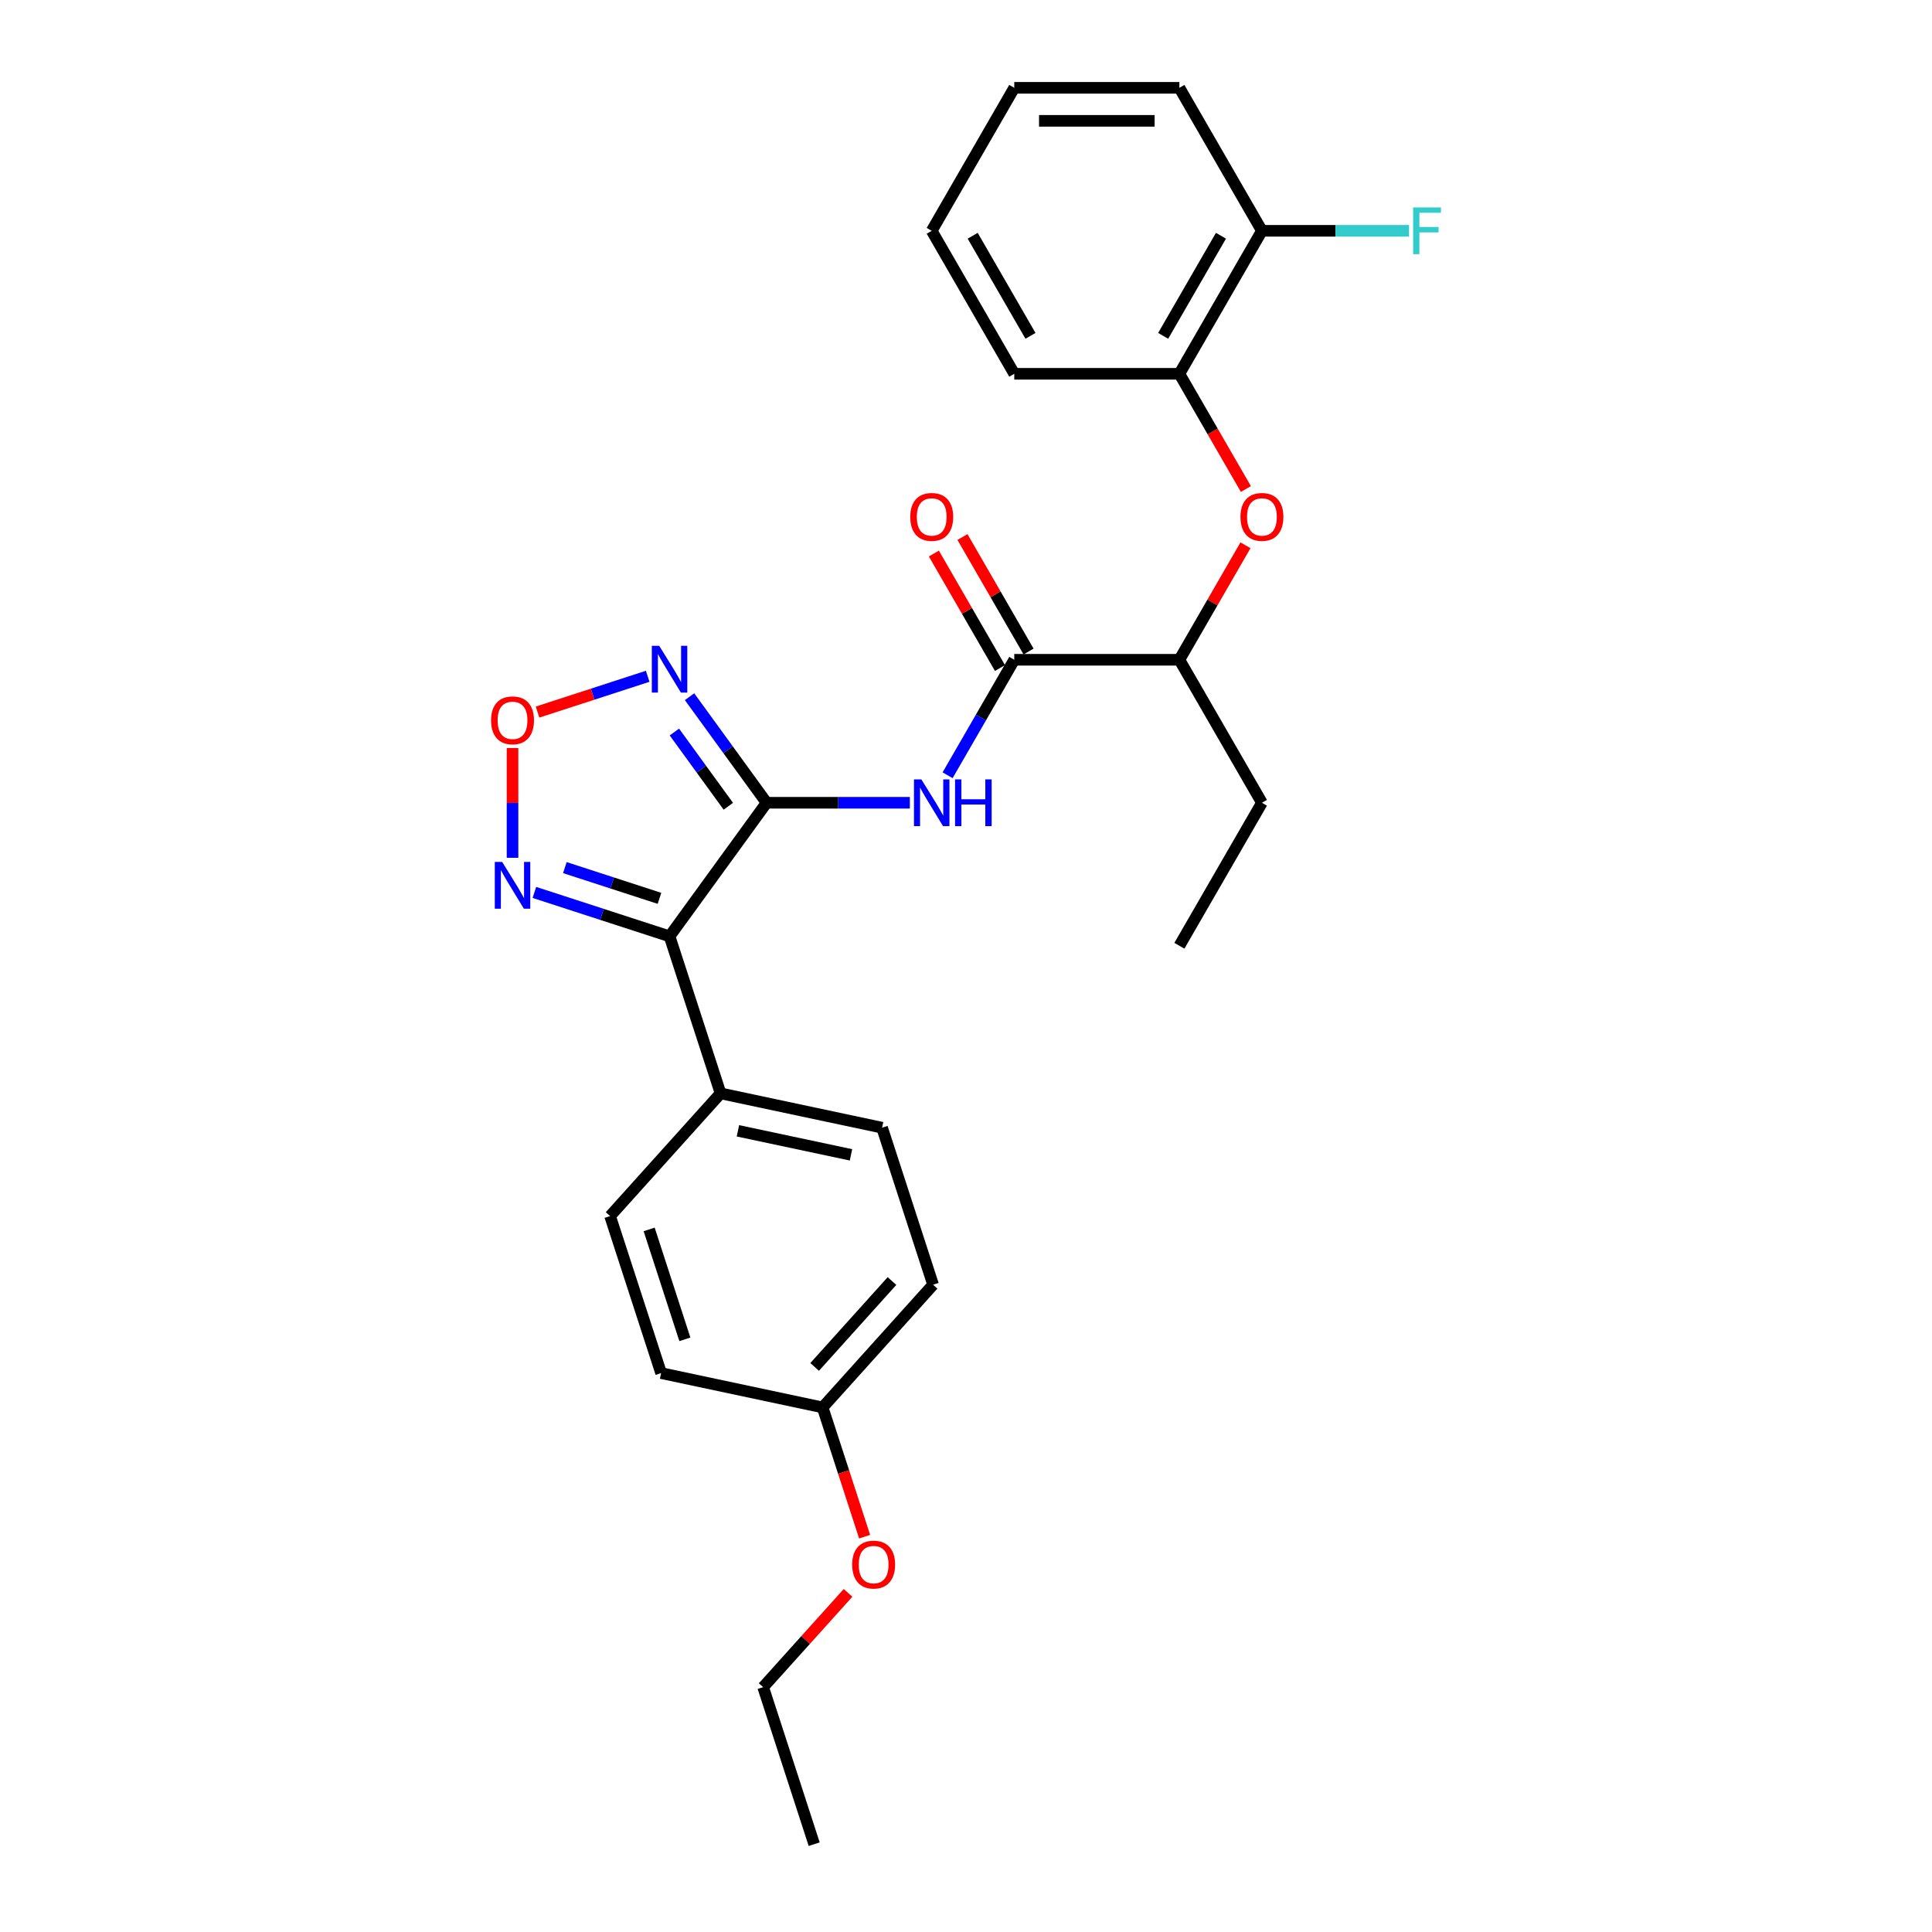 <?xml version='1.0' encoding='iso-8859-1'?>
<svg version='1.1' baseProfile='full'
              xmlns='http://www.w3.org/2000/svg'
                      xmlns:rdkit='http://www.rdkit.org/xml'
                      xmlns:xlink='http://www.w3.org/1999/xlink'
                  xml:space='preserve'
width='1000px' height='1000px' viewBox='0 0 1000 1000'>
<!-- END OF HEADER -->
<rect style='opacity:1.0;fill:#FFFFFF;stroke:none' width='1000' height='1000' x='0' y='0'> </rect>
<path class='bond-0' d='M 396.791,415.509 L 346.559,484.648' style='fill:none;fill-rule:evenodd;stroke:#000000;stroke-width:6px;stroke-linecap:butt;stroke-linejoin:miter;stroke-opacity:1' />
<path class='bond-1' d='M 396.791,415.509 L 376.847,388.058' style='fill:none;fill-rule:evenodd;stroke:#000000;stroke-width:6px;stroke-linecap:butt;stroke-linejoin:miter;stroke-opacity:1' />
<path class='bond-1' d='M 376.847,388.058 L 356.903,360.608' style='fill:none;fill-rule:evenodd;stroke:#0000FF;stroke-width:6px;stroke-linecap:butt;stroke-linejoin:miter;stroke-opacity:1' />
<path class='bond-1' d='M 376.98,417.32 L 363.019,398.105' style='fill:none;fill-rule:evenodd;stroke:#000000;stroke-width:6px;stroke-linecap:butt;stroke-linejoin:miter;stroke-opacity:1' />
<path class='bond-1' d='M 363.019,398.105 L 349.059,378.889' style='fill:none;fill-rule:evenodd;stroke:#0000FF;stroke-width:6px;stroke-linecap:butt;stroke-linejoin:miter;stroke-opacity:1' />
<path class='bond-2' d='M 396.791,415.509 L 433.864,415.509' style='fill:none;fill-rule:evenodd;stroke:#000000;stroke-width:6px;stroke-linecap:butt;stroke-linejoin:miter;stroke-opacity:1' />
<path class='bond-2' d='M 433.864,415.509 L 470.937,415.509' style='fill:none;fill-rule:evenodd;stroke:#0000FF;stroke-width:6px;stroke-linecap:butt;stroke-linejoin:miter;stroke-opacity:1' />
<path class='bond-3' d='M 346.559,484.648 L 311.578,473.282' style='fill:none;fill-rule:evenodd;stroke:#000000;stroke-width:6px;stroke-linecap:butt;stroke-linejoin:miter;stroke-opacity:1' />
<path class='bond-3' d='M 311.578,473.282 L 276.596,461.915' style='fill:none;fill-rule:evenodd;stroke:#0000FF;stroke-width:6px;stroke-linecap:butt;stroke-linejoin:miter;stroke-opacity:1' />
<path class='bond-3' d='M 341.346,464.982 L 316.859,457.026' style='fill:none;fill-rule:evenodd;stroke:#000000;stroke-width:6px;stroke-linecap:butt;stroke-linejoin:miter;stroke-opacity:1' />
<path class='bond-3' d='M 316.859,457.026 L 292.372,449.07' style='fill:none;fill-rule:evenodd;stroke:#0000FF;stroke-width:6px;stroke-linecap:butt;stroke-linejoin:miter;stroke-opacity:1' />
<path class='bond-7' d='M 346.559,484.648 L 372.968,565.925' style='fill:none;fill-rule:evenodd;stroke:#000000;stroke-width:6px;stroke-linecap:butt;stroke-linejoin:miter;stroke-opacity:1' />
<path class='bond-4' d='M 335.244,350.046 L 306.737,359.309' style='fill:none;fill-rule:evenodd;stroke:#0000FF;stroke-width:6px;stroke-linecap:butt;stroke-linejoin:miter;stroke-opacity:1' />
<path class='bond-4' d='M 306.737,359.309 L 278.23,368.571' style='fill:none;fill-rule:evenodd;stroke:#FF0000;stroke-width:6px;stroke-linecap:butt;stroke-linejoin:miter;stroke-opacity:1' />
<path class='bond-5' d='M 490.472,401.271 L 507.727,371.385' style='fill:none;fill-rule:evenodd;stroke:#0000FF;stroke-width:6px;stroke-linecap:butt;stroke-linejoin:miter;stroke-opacity:1' />
<path class='bond-5' d='M 507.727,371.385 L 524.982,341.498' style='fill:none;fill-rule:evenodd;stroke:#000000;stroke-width:6px;stroke-linecap:butt;stroke-linejoin:miter;stroke-opacity:1' />
<path class='bond-27' d='M 265.281,444.001 L 265.281,415.587' style='fill:none;fill-rule:evenodd;stroke:#0000FF;stroke-width:6px;stroke-linecap:butt;stroke-linejoin:miter;stroke-opacity:1' />
<path class='bond-27' d='M 265.281,415.587 L 265.281,387.173' style='fill:none;fill-rule:evenodd;stroke:#FF0000;stroke-width:6px;stroke-linecap:butt;stroke-linejoin:miter;stroke-opacity:1' />
<path class='bond-9' d='M 524.982,341.498 L 610.442,341.498' style='fill:none;fill-rule:evenodd;stroke:#000000;stroke-width:6px;stroke-linecap:butt;stroke-linejoin:miter;stroke-opacity:1' />
<path class='bond-10' d='M 532.383,337.225 L 515.276,307.595' style='fill:none;fill-rule:evenodd;stroke:#000000;stroke-width:6px;stroke-linecap:butt;stroke-linejoin:miter;stroke-opacity:1' />
<path class='bond-10' d='M 515.276,307.595 L 498.169,277.965' style='fill:none;fill-rule:evenodd;stroke:#FF0000;stroke-width:6px;stroke-linecap:butt;stroke-linejoin:miter;stroke-opacity:1' />
<path class='bond-10' d='M 517.581,345.771 L 500.474,316.141' style='fill:none;fill-rule:evenodd;stroke:#000000;stroke-width:6px;stroke-linecap:butt;stroke-linejoin:miter;stroke-opacity:1' />
<path class='bond-10' d='M 500.474,316.141 L 483.367,286.511' style='fill:none;fill-rule:evenodd;stroke:#FF0000;stroke-width:6px;stroke-linecap:butt;stroke-linejoin:miter;stroke-opacity:1' />
<path class='bond-6' d='M 644.656,282.238 L 627.549,311.868' style='fill:none;fill-rule:evenodd;stroke:#FF0000;stroke-width:6px;stroke-linecap:butt;stroke-linejoin:miter;stroke-opacity:1' />
<path class='bond-6' d='M 627.549,311.868 L 610.442,341.498' style='fill:none;fill-rule:evenodd;stroke:#000000;stroke-width:6px;stroke-linecap:butt;stroke-linejoin:miter;stroke-opacity:1' />
<path class='bond-8' d='M 644.873,253.113 L 627.658,223.294' style='fill:none;fill-rule:evenodd;stroke:#FF0000;stroke-width:6px;stroke-linecap:butt;stroke-linejoin:miter;stroke-opacity:1' />
<path class='bond-8' d='M 627.658,223.294 L 610.442,193.476' style='fill:none;fill-rule:evenodd;stroke:#000000;stroke-width:6px;stroke-linecap:butt;stroke-linejoin:miter;stroke-opacity:1' />
<path class='bond-12' d='M 372.968,565.925 L 456.561,583.694' style='fill:none;fill-rule:evenodd;stroke:#000000;stroke-width:6px;stroke-linecap:butt;stroke-linejoin:miter;stroke-opacity:1' />
<path class='bond-12' d='M 381.953,585.309 L 440.468,597.747' style='fill:none;fill-rule:evenodd;stroke:#000000;stroke-width:6px;stroke-linecap:butt;stroke-linejoin:miter;stroke-opacity:1' />
<path class='bond-13' d='M 372.968,565.925 L 315.783,629.435' style='fill:none;fill-rule:evenodd;stroke:#000000;stroke-width:6px;stroke-linecap:butt;stroke-linejoin:miter;stroke-opacity:1' />
<path class='bond-11' d='M 610.442,193.476 L 653.172,119.465' style='fill:none;fill-rule:evenodd;stroke:#000000;stroke-width:6px;stroke-linecap:butt;stroke-linejoin:miter;stroke-opacity:1' />
<path class='bond-11' d='M 602.05,173.829 L 631.961,122.021' style='fill:none;fill-rule:evenodd;stroke:#000000;stroke-width:6px;stroke-linecap:butt;stroke-linejoin:miter;stroke-opacity:1' />
<path class='bond-19' d='M 610.442,193.476 L 524.982,193.476' style='fill:none;fill-rule:evenodd;stroke:#000000;stroke-width:6px;stroke-linecap:butt;stroke-linejoin:miter;stroke-opacity:1' />
<path class='bond-20' d='M 610.442,341.498 L 653.172,415.509' style='fill:none;fill-rule:evenodd;stroke:#000000;stroke-width:6px;stroke-linecap:butt;stroke-linejoin:miter;stroke-opacity:1' />
<path class='bond-14' d='M 653.172,119.465 L 691.236,119.465' style='fill:none;fill-rule:evenodd;stroke:#000000;stroke-width:6px;stroke-linecap:butt;stroke-linejoin:miter;stroke-opacity:1' />
<path class='bond-14' d='M 691.236,119.465 L 729.301,119.465' style='fill:none;fill-rule:evenodd;stroke:#33CCCC;stroke-width:6px;stroke-linecap:butt;stroke-linejoin:miter;stroke-opacity:1' />
<path class='bond-21' d='M 653.172,119.465 L 610.442,45.455' style='fill:none;fill-rule:evenodd;stroke:#000000;stroke-width:6px;stroke-linecap:butt;stroke-linejoin:miter;stroke-opacity:1' />
<path class='bond-17' d='M 456.561,583.694 L 482.969,664.971' style='fill:none;fill-rule:evenodd;stroke:#000000;stroke-width:6px;stroke-linecap:butt;stroke-linejoin:miter;stroke-opacity:1' />
<path class='bond-16' d='M 315.783,629.435 L 342.192,710.712' style='fill:none;fill-rule:evenodd;stroke:#000000;stroke-width:6px;stroke-linecap:butt;stroke-linejoin:miter;stroke-opacity:1' />
<path class='bond-16' d='M 336,636.345 L 354.486,693.239' style='fill:none;fill-rule:evenodd;stroke:#000000;stroke-width:6px;stroke-linecap:butt;stroke-linejoin:miter;stroke-opacity:1' />
<path class='bond-15' d='M 425.785,728.481 L 342.192,710.712' style='fill:none;fill-rule:evenodd;stroke:#000000;stroke-width:6px;stroke-linecap:butt;stroke-linejoin:miter;stroke-opacity:1' />
<path class='bond-18' d='M 425.785,728.481 L 436.654,761.932' style='fill:none;fill-rule:evenodd;stroke:#000000;stroke-width:6px;stroke-linecap:butt;stroke-linejoin:miter;stroke-opacity:1' />
<path class='bond-18' d='M 436.654,761.932 L 447.523,795.384' style='fill:none;fill-rule:evenodd;stroke:#FF0000;stroke-width:6px;stroke-linecap:butt;stroke-linejoin:miter;stroke-opacity:1' />
<path class='bond-28' d='M 425.785,728.481 L 482.969,664.971' style='fill:none;fill-rule:evenodd;stroke:#000000;stroke-width:6px;stroke-linecap:butt;stroke-linejoin:miter;stroke-opacity:1' />
<path class='bond-28' d='M 421.661,707.517 L 461.69,663.061' style='fill:none;fill-rule:evenodd;stroke:#000000;stroke-width:6px;stroke-linecap:butt;stroke-linejoin:miter;stroke-opacity:1' />
<path class='bond-22' d='M 438.947,824.47 L 416.979,848.869' style='fill:none;fill-rule:evenodd;stroke:#FF0000;stroke-width:6px;stroke-linecap:butt;stroke-linejoin:miter;stroke-opacity:1' />
<path class='bond-22' d='M 416.979,848.869 L 395.01,873.268' style='fill:none;fill-rule:evenodd;stroke:#000000;stroke-width:6px;stroke-linecap:butt;stroke-linejoin:miter;stroke-opacity:1' />
<path class='bond-25' d='M 524.982,193.476 L 482.252,119.465' style='fill:none;fill-rule:evenodd;stroke:#000000;stroke-width:6px;stroke-linecap:butt;stroke-linejoin:miter;stroke-opacity:1' />
<path class='bond-25' d='M 533.374,173.829 L 503.463,122.021' style='fill:none;fill-rule:evenodd;stroke:#000000;stroke-width:6px;stroke-linecap:butt;stroke-linejoin:miter;stroke-opacity:1' />
<path class='bond-23' d='M 653.172,415.509 L 610.442,489.52' style='fill:none;fill-rule:evenodd;stroke:#000000;stroke-width:6px;stroke-linecap:butt;stroke-linejoin:miter;stroke-opacity:1' />
<path class='bond-29' d='M 610.442,45.455 L 524.982,45.455' style='fill:none;fill-rule:evenodd;stroke:#000000;stroke-width:6px;stroke-linecap:butt;stroke-linejoin:miter;stroke-opacity:1' />
<path class='bond-29' d='M 597.623,62.547 L 537.801,62.547' style='fill:none;fill-rule:evenodd;stroke:#000000;stroke-width:6px;stroke-linecap:butt;stroke-linejoin:miter;stroke-opacity:1' />
<path class='bond-24' d='M 395.01,873.268 L 421.418,954.545' style='fill:none;fill-rule:evenodd;stroke:#000000;stroke-width:6px;stroke-linecap:butt;stroke-linejoin:miter;stroke-opacity:1' />
<path class='bond-26' d='M 482.252,119.465 L 524.982,45.455' style='fill:none;fill-rule:evenodd;stroke:#000000;stroke-width:6px;stroke-linecap:butt;stroke-linejoin:miter;stroke-opacity:1' />
<path  class='atom-2' d='M 341.209 334.269
L 349.14 347.088
Q 349.926 348.353, 351.191 350.643
Q 352.456 352.933, 352.524 353.07
L 352.524 334.269
L 355.737 334.269
L 355.737 358.471
L 352.422 358.471
L 343.91 344.456
Q 342.918 342.815, 341.859 340.935
Q 340.833 339.055, 340.525 338.473
L 340.525 358.471
L 337.38 358.471
L 337.38 334.269
L 341.209 334.269
' fill='#0000FF'/>
<path  class='atom-3' d='M 476.902 403.408
L 484.833 416.227
Q 485.619 417.492, 486.884 419.782
Q 488.148 422.072, 488.217 422.209
L 488.217 403.408
L 491.43 403.408
L 491.43 427.61
L 488.114 427.61
L 479.602 413.595
Q 478.611 411.954, 477.551 410.074
Q 476.526 408.193, 476.218 407.612
L 476.218 427.61
L 473.073 427.61
L 473.073 403.408
L 476.902 403.408
' fill='#0000FF'/>
<path  class='atom-3' d='M 494.336 403.408
L 497.617 403.408
L 497.617 413.697
L 509.992 413.697
L 509.992 403.408
L 513.274 403.408
L 513.274 427.61
L 509.992 427.61
L 509.992 416.432
L 497.617 416.432
L 497.617 427.61
L 494.336 427.61
L 494.336 403.408
' fill='#0000FF'/>
<path  class='atom-4' d='M 259.931 446.138
L 267.862 458.957
Q 268.648 460.222, 269.913 462.512
Q 271.178 464.802, 271.246 464.939
L 271.246 446.138
L 274.46 446.138
L 274.46 470.34
L 271.144 470.34
L 262.632 456.325
Q 261.641 454.684, 260.581 452.804
Q 259.555 450.924, 259.248 450.343
L 259.248 470.34
L 256.103 470.34
L 256.103 446.138
L 259.931 446.138
' fill='#0000FF'/>
<path  class='atom-5' d='M 254.171 372.847
Q 254.171 367.036, 257.043 363.788
Q 259.914 360.541, 265.281 360.541
Q 270.648 360.541, 273.52 363.788
Q 276.391 367.036, 276.391 372.847
Q 276.391 378.727, 273.485 382.077
Q 270.58 385.393, 265.281 385.393
Q 259.949 385.393, 257.043 382.077
Q 254.171 378.761, 254.171 372.847
M 265.281 382.658
Q 268.973 382.658, 270.956 380.197
Q 272.973 377.701, 272.973 372.847
Q 272.973 368.095, 270.956 365.703
Q 268.973 363.275, 265.281 363.275
Q 261.589 363.275, 259.573 365.668
Q 257.59 368.061, 257.59 372.847
Q 257.59 377.735, 259.573 380.197
Q 261.589 382.658, 265.281 382.658
' fill='#FF0000'/>
<path  class='atom-7' d='M 642.063 267.555
Q 642.063 261.744, 644.934 258.497
Q 647.806 255.249, 653.172 255.249
Q 658.539 255.249, 661.411 258.497
Q 664.282 261.744, 664.282 267.555
Q 664.282 273.435, 661.377 276.785
Q 658.471 280.101, 653.172 280.101
Q 647.84 280.101, 644.934 276.785
Q 642.063 273.469, 642.063 267.555
M 653.172 277.366
Q 656.864 277.366, 658.847 274.905
Q 660.864 272.41, 660.864 267.555
Q 660.864 262.804, 658.847 260.411
Q 656.864 257.984, 653.172 257.984
Q 649.481 257.984, 647.464 260.377
Q 645.481 262.77, 645.481 267.555
Q 645.481 272.444, 647.464 274.905
Q 649.481 277.366, 653.172 277.366
' fill='#FF0000'/>
<path  class='atom-11' d='M 471.142 267.555
Q 471.142 261.744, 474.013 258.497
Q 476.885 255.249, 482.252 255.249
Q 487.619 255.249, 490.49 258.497
Q 493.362 261.744, 493.362 267.555
Q 493.362 273.435, 490.456 276.785
Q 487.55 280.101, 482.252 280.101
Q 476.919 280.101, 474.013 276.785
Q 471.142 273.469, 471.142 267.555
M 482.252 277.366
Q 485.944 277.366, 487.926 274.905
Q 489.943 272.41, 489.943 267.555
Q 489.943 262.804, 487.926 260.411
Q 485.944 257.984, 482.252 257.984
Q 478.56 257.984, 476.543 260.377
Q 474.56 262.77, 474.56 267.555
Q 474.56 272.444, 476.543 274.905
Q 478.56 277.366, 482.252 277.366
' fill='#FF0000'/>
<path  class='atom-15' d='M 731.437 107.364
L 745.829 107.364
L 745.829 110.133
L 734.685 110.133
L 734.685 117.483
L 744.598 117.483
L 744.598 120.286
L 734.685 120.286
L 734.685 131.567
L 731.437 131.567
L 731.437 107.364
' fill='#33CCCC'/>
<path  class='atom-19' d='M 441.084 809.827
Q 441.084 804.015, 443.955 800.768
Q 446.827 797.52, 452.194 797.52
Q 457.561 797.52, 460.432 800.768
Q 463.304 804.015, 463.304 809.827
Q 463.304 815.706, 460.398 819.056
Q 457.492 822.372, 452.194 822.372
Q 446.861 822.372, 443.955 819.056
Q 441.084 815.741, 441.084 809.827
M 452.194 819.638
Q 455.886 819.638, 457.868 817.176
Q 459.885 814.681, 459.885 809.827
Q 459.885 805.075, 457.868 802.682
Q 455.886 800.255, 452.194 800.255
Q 448.502 800.255, 446.485 802.648
Q 444.502 805.041, 444.502 809.827
Q 444.502 814.715, 446.485 817.176
Q 448.502 819.638, 452.194 819.638
' fill='#FF0000'/>
</svg>
